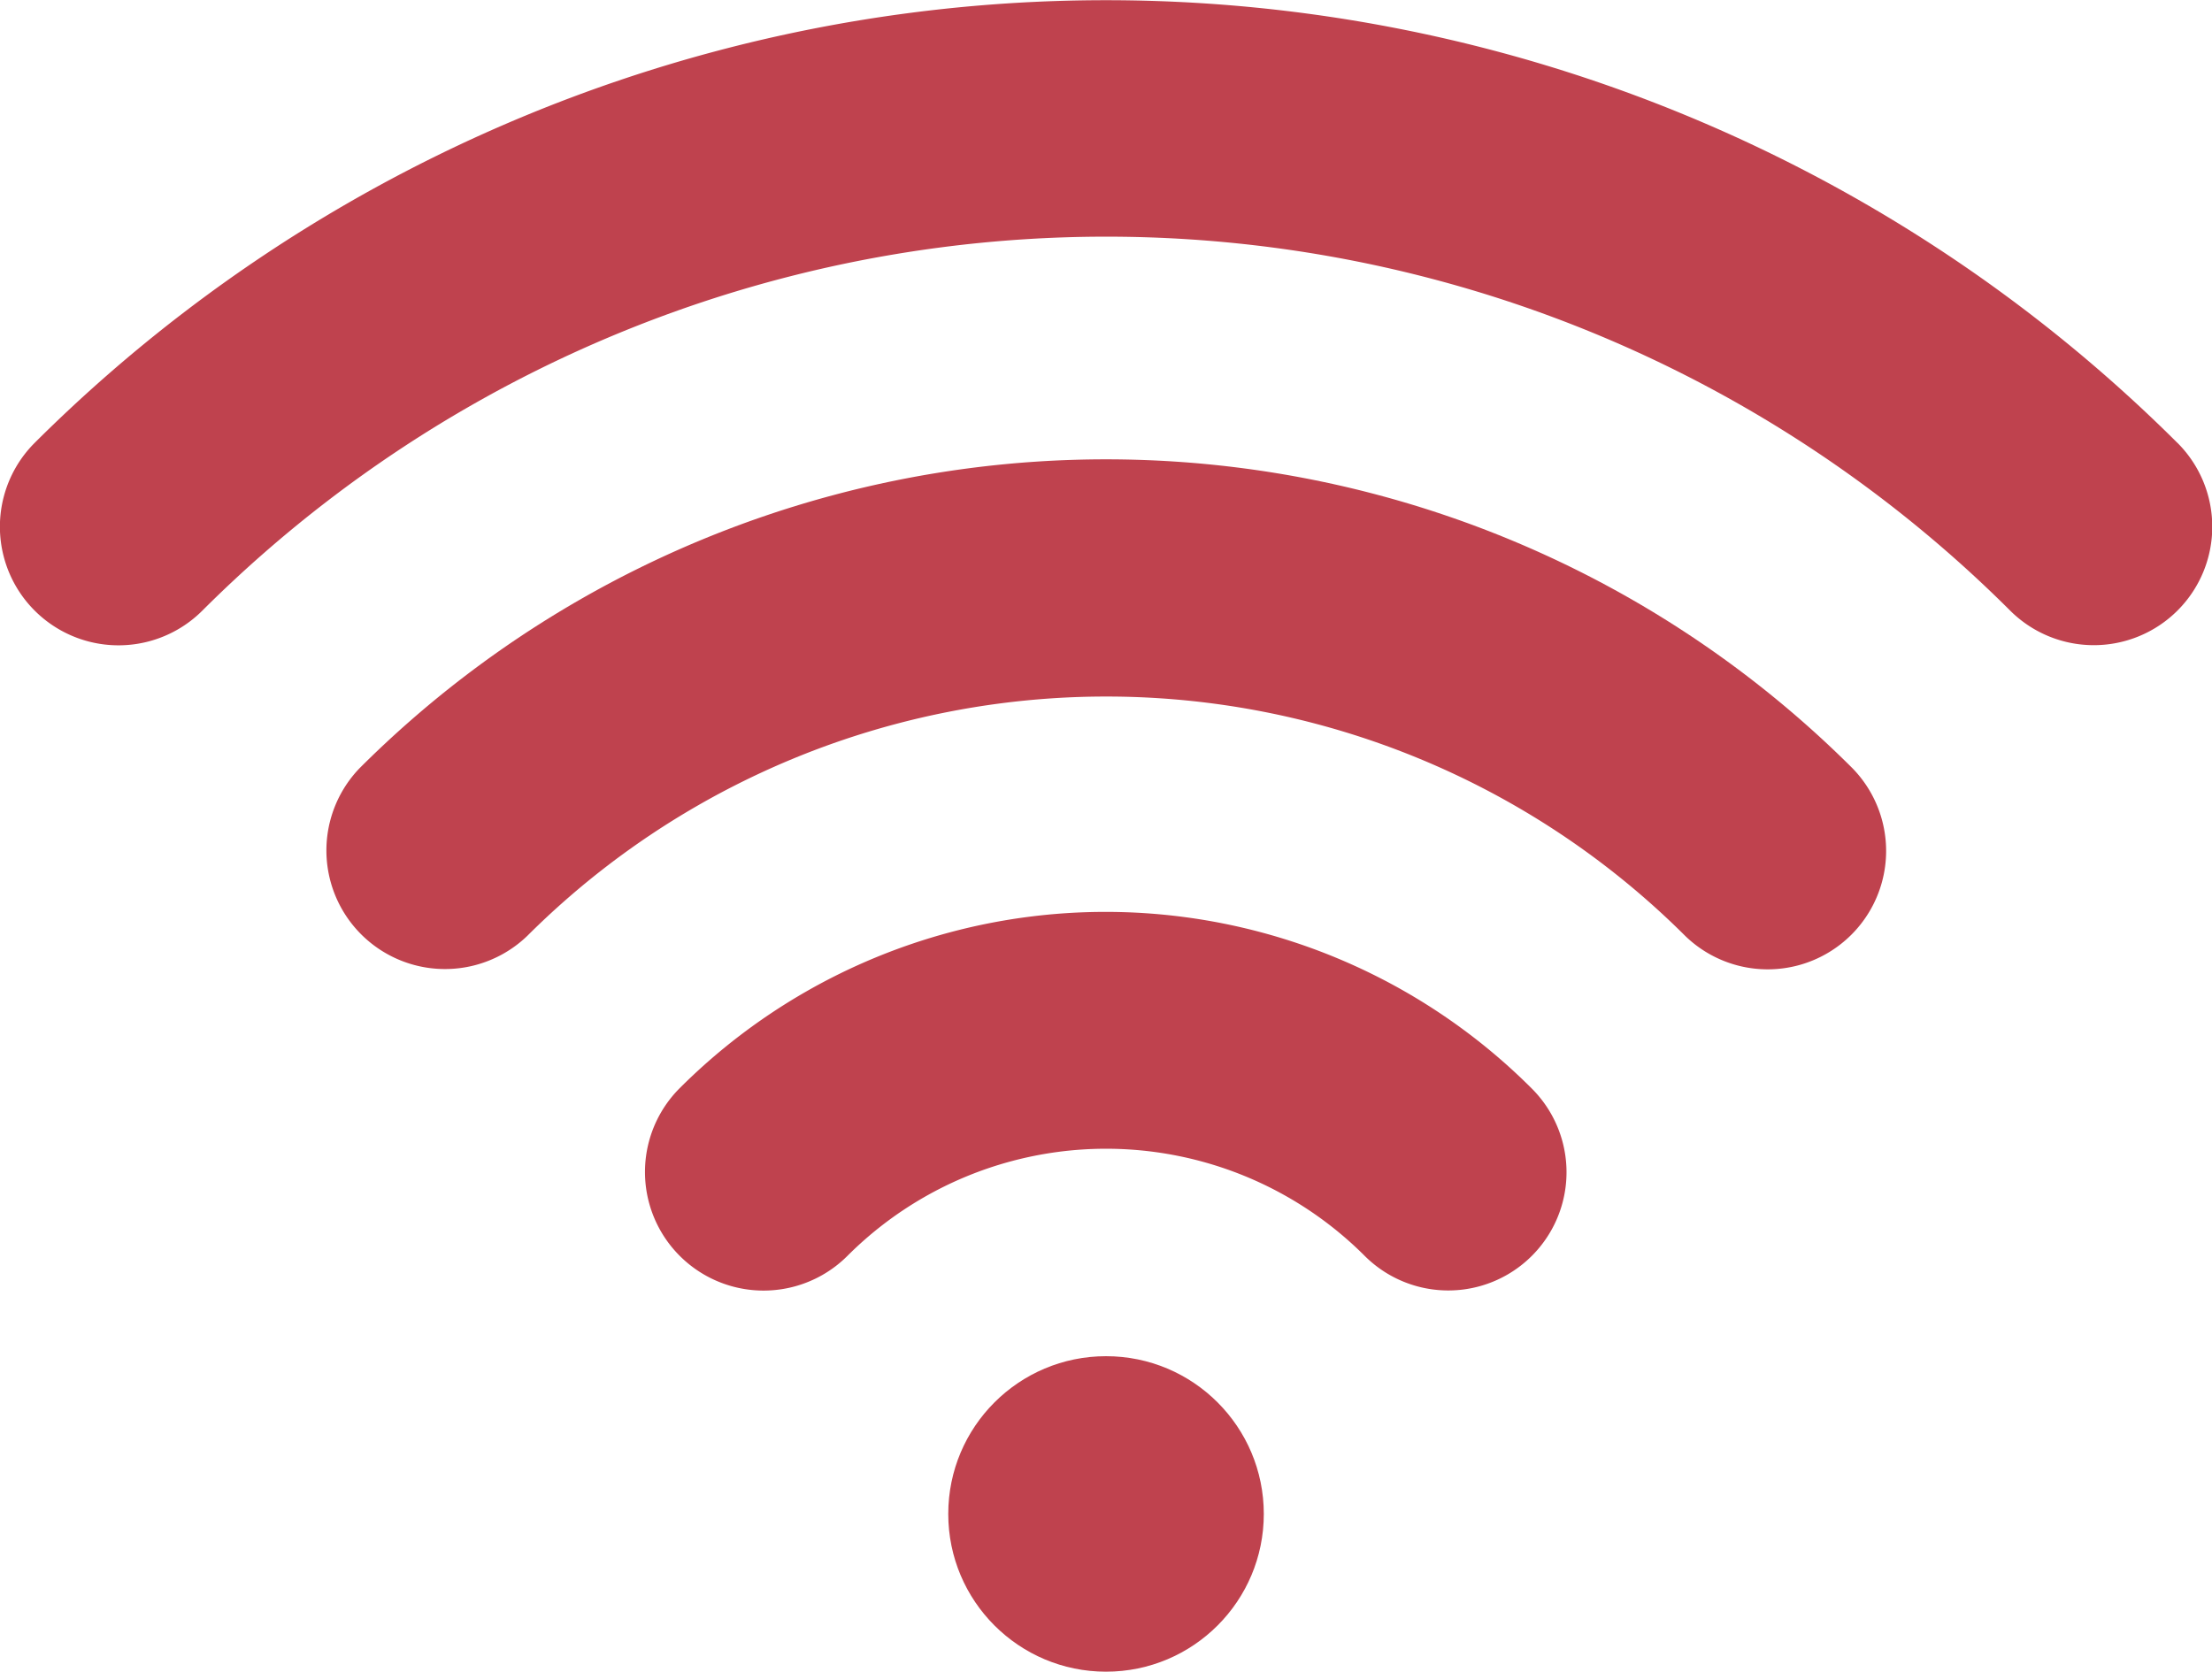 <svg xmlns="http://www.w3.org/2000/svg" width="37.617" height="28.433" viewBox="0 0 37.617 28.433">
  <g id="Group_1952" data-name="Group 1952" transform="translate(-9707.792 -5752.567)">
    <g id="Group_1951" data-name="Group 1951">
      <path id="Path_981" data-name="Path 981" d="M9713.908,5765.632a2.017,2.017,0,0,0,2.852,2.852,13.941,13.941,0,0,1,19.689,0,2.014,2.014,0,0,0,2.844-2.852A17.962,17.962,0,0,0,9713.908,5765.632Z" fill="#bf424e"/>
      <path id="Path_982" data-name="Path 982" d="M9719.351,5771.075a2.017,2.017,0,0,0,2.853,2.852,6.219,6.219,0,0,1,8.795,0,2.011,2.011,0,0,0,2.844-2.844A10.246,10.246,0,0,0,9719.351,5771.075Z" fill="#bf424e"/>
      <circle id="Ellipse_120" data-name="Ellipse 120" cx="2.683" cy="2.683" r="2.683" transform="translate(9723.918 5775.634)" fill="#bf424e"/>
      <path id="Path_983" data-name="Path 983" d="M9744.821,5760.1a25.809,25.809,0,0,0-36.44,0,2.017,2.017,0,0,0,2.853,2.852,21.755,21.755,0,0,1,30.742,0,2.014,2.014,0,0,0,2.846-2.852Z" fill="#bf424e"/>
    </g>
  </g>
</svg>
